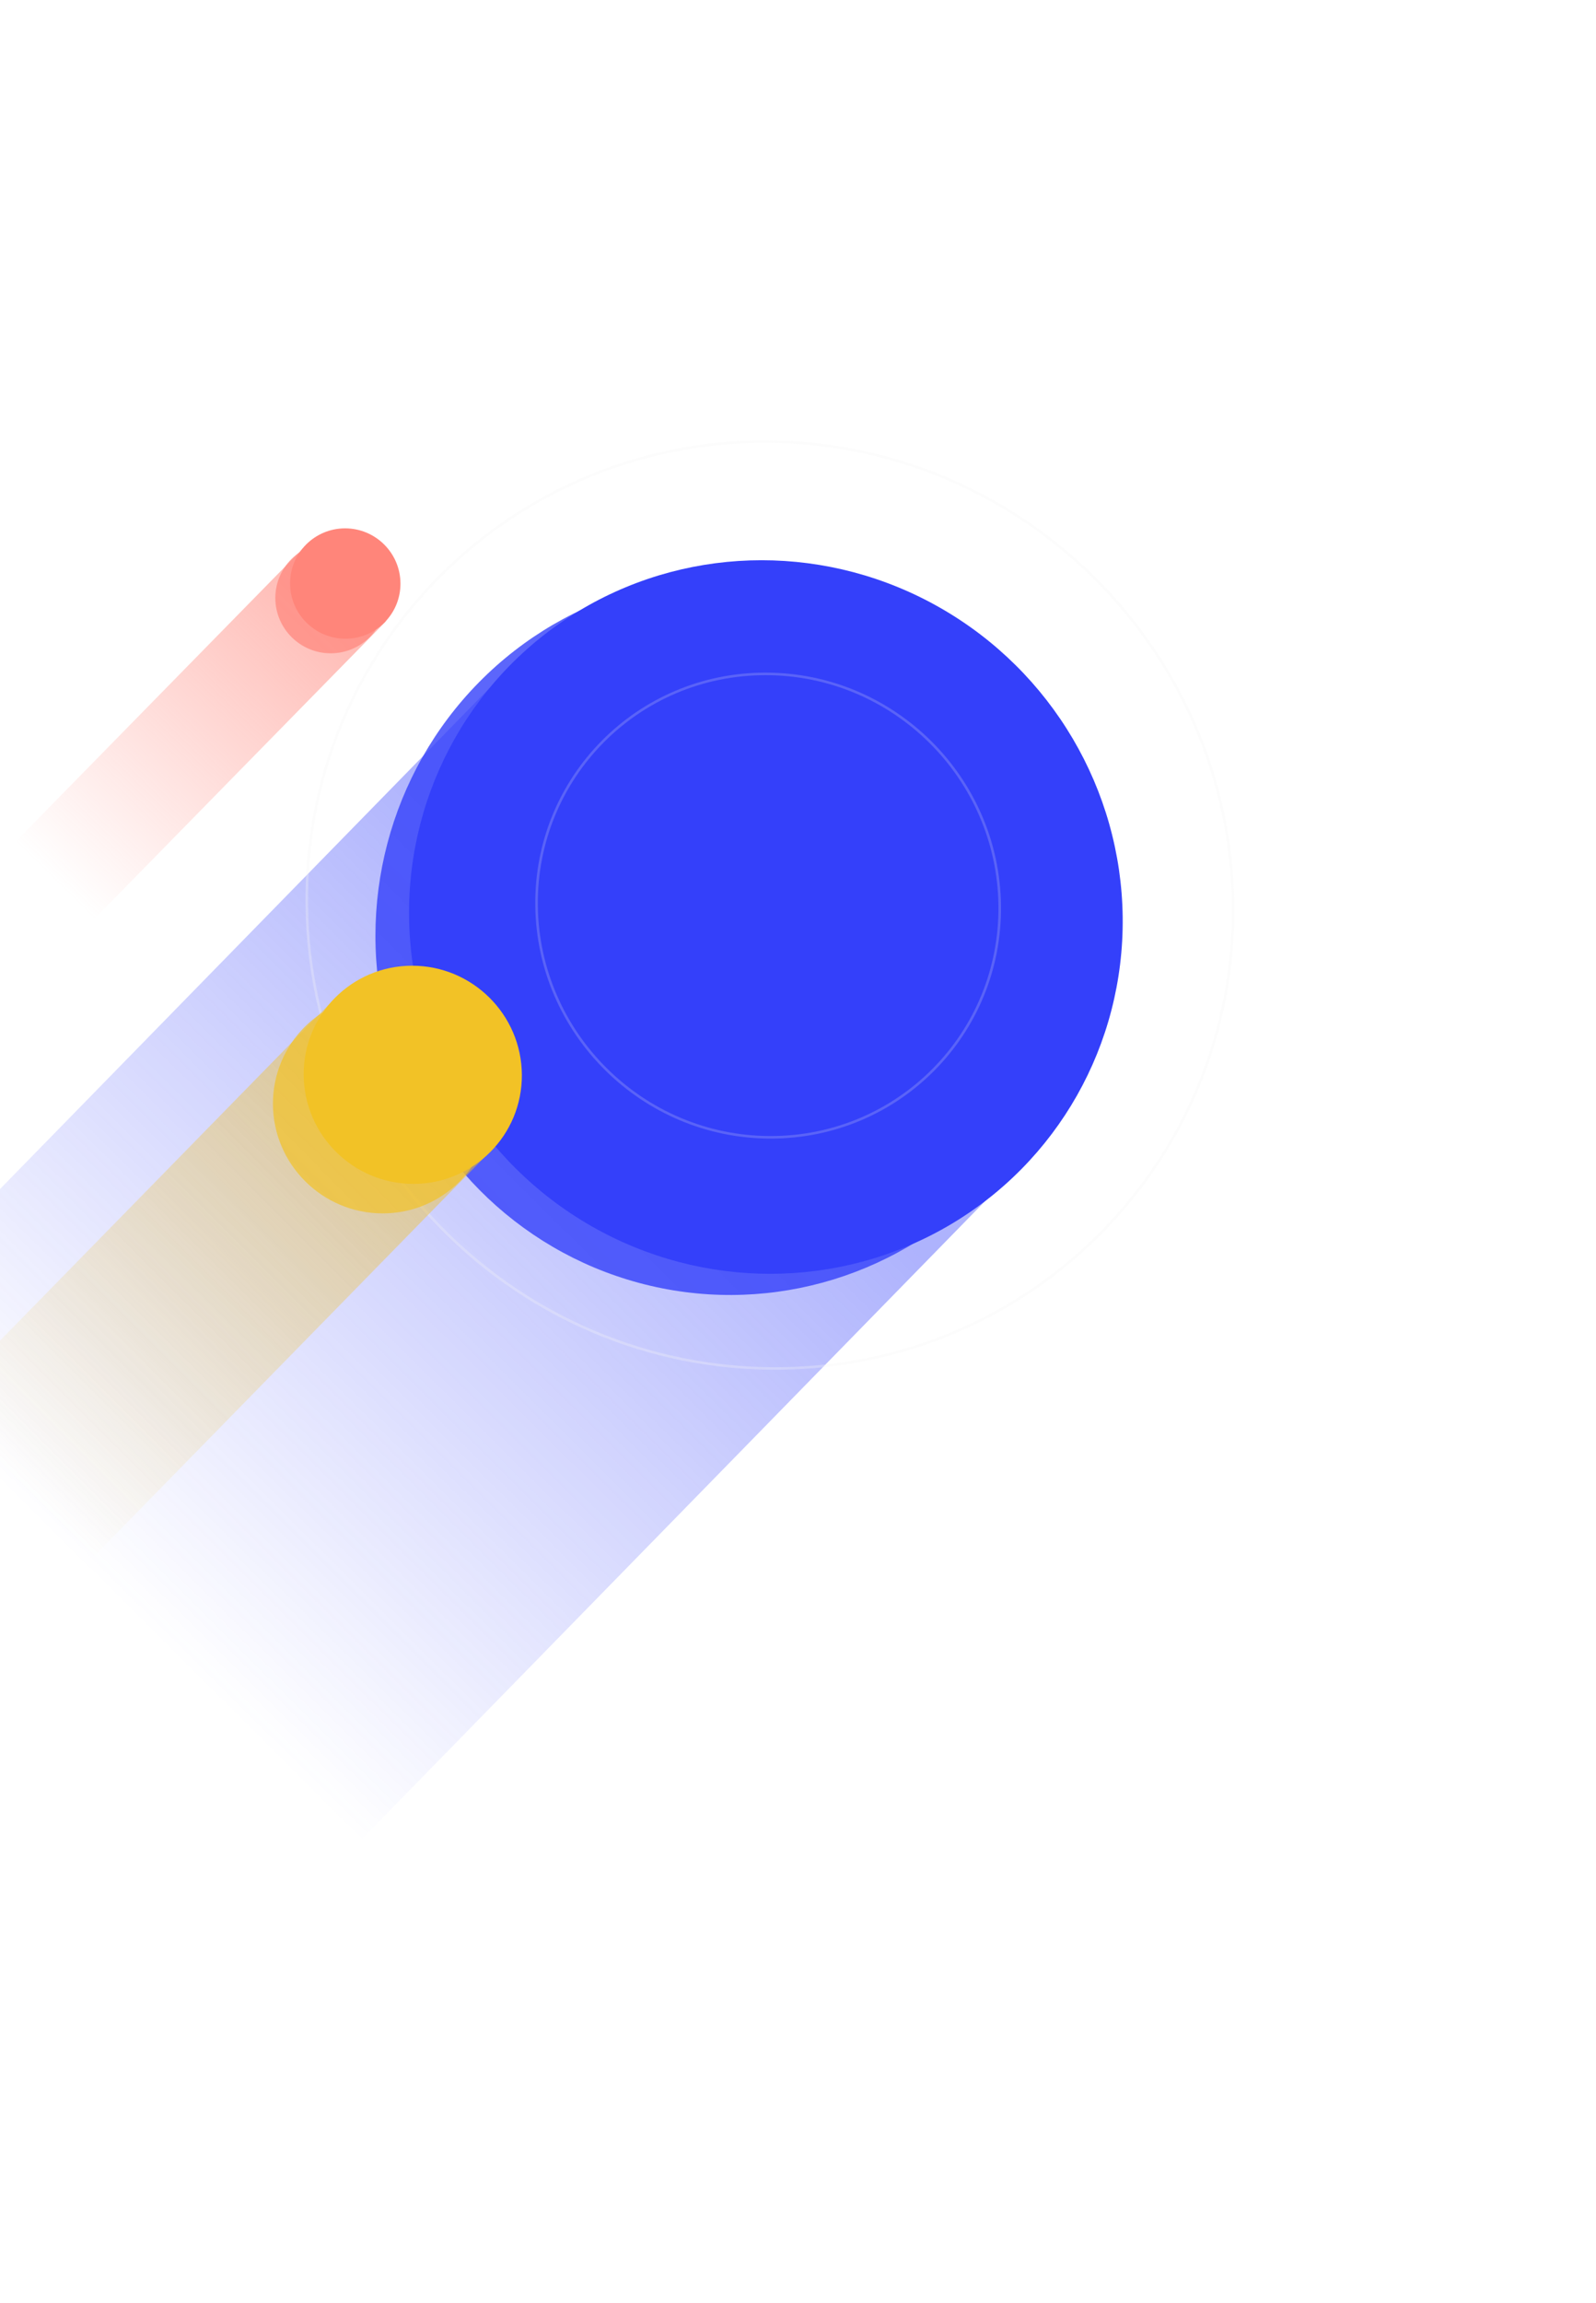 <svg width="1244" height="1794" viewBox="0 0 1244 1794" fill="none" xmlns="http://www.w3.org/2000/svg">
<mask id="mask0_2258_26518" style="mask-type:alpha" maskUnits="userSpaceOnUse" x="-369" y="334" width="1338" height="1126">
<rect width="1339" height="1122.2" transform="matrix(0.999 0 -0 1.001 -368.394 334.854)" fill="#D9D9D9"/>
</mask>
<g mask="url(#mask0_2258_26518)">
<rect width="557.329" height="871.866" transform="matrix(0.705 0.705 -0.701 0.717 410.925 505.861)" fill="url(#paint0_linear_2258_26518)" fill-opacity="0.4"/>
<g filter="url(#filter0_f_2258_26518)">
<ellipse cx="279" cy="277.5" rx="279" ry="277.5" transform="matrix(0.702 0.708 -0.704 0.714 568.771 333.239)" fill="#3440FA" fill-opacity="0.8"/>
</g>
<ellipse cx="278.39" cy="277.635" rx="278.39" ry="277.635" transform="matrix(0.999 -8.67816e-09 0.012 1.001 315.517 436.375)" fill="#3440FA"/>
<path opacity="0.3" d="M961.119 704.955C958.908 505.596 795.493 343.979 596.115 343.979C396.737 343.979 236.906 505.596 239.117 704.955C241.327 904.315 404.743 1065.93 604.121 1065.93C803.499 1065.93 963.33 904.315 961.119 704.955Z" stroke="#F3F3F3" stroke-width="2"/>
<path opacity="0.2" d="M779.225 705.392C778.119 605.714 696.412 524.904 596.722 524.904C497.031 524.904 417.116 605.714 418.222 705.392C419.327 805.07 501.034 885.88 600.725 885.88C700.415 885.88 780.33 805.07 779.225 705.392Z" stroke="#F3F3F3" stroke-width="2"/>
<rect width="170.414" height="522.722" transform="matrix(-0.705 -0.705 -0.701 0.716 379.767 899.208)" fill="url(#paint1_linear_2258_26518)" fill-opacity="0.5"/>
<g opacity="0.7" filter="url(#filter1_f_2258_26518)">
<ellipse cx="85.119" cy="84.886" rx="85.119" ry="84.886" transform="matrix(0.999 1.45443e-08 -0.006 -1.001 213.251 945.135)" fill="#F2C226"/>
</g>
<ellipse cx="85.119" cy="84.886" rx="85.119" ry="84.886" transform="matrix(0.999 1.45443e-08 -0.006 -1.001 237.209 922.151)" fill="#F2C226"/>
<rect width="86.209" height="416.981" transform="matrix(-0.705 -0.705 -0.702 0.716 300.904 483.85)" fill="url(#paint2_linear_2258_26518)" fill-opacity="0.6"/>
<g opacity="0.7" filter="url(#filter2_f_2258_26518)">
<ellipse cx="43.06" cy="42.941" rx="43.06" ry="42.941" transform="matrix(0.999 2.01106e-08 -0.003 -1.001 214.737 508.873)" fill="#FF857A"/>
</g>
<ellipse cx="43.06" cy="42.941" rx="43.06" ry="42.941" transform="matrix(0.999 2.01106e-08 -0.003 -1.001 226.233 497.511)" fill="#FF857A"/>
</g>
<defs>
<filter id="filter0_f_2258_26518" x="212.778" y="369.145" width="713.34" height="719.644" filterUnits="userSpaceOnUse" color-interpolation-filters="sRGB">
<feFlood flood-opacity="0" result="BackgroundImageFix"/>
<feBlend mode="normal" in="SourceGraphic" in2="BackgroundImageFix" result="shape"/>
<feGaussianBlur stdDeviation="40" result="effect1_foregroundBlur_2258_26518"/>
</filter>
<filter id="filter1_f_2258_26518" x="172.72" y="735.138" width="250.003" height="249.997" filterUnits="userSpaceOnUse" color-interpolation-filters="sRGB">
<feFlood flood-opacity="0" result="BackgroundImageFix"/>
<feBlend mode="normal" in="SourceGraphic" in2="BackgroundImageFix" result="shape"/>
<feGaussianBlur stdDeviation="20" result="effect1_foregroundBlur_2258_26518"/>
</filter>
<filter id="filter2_f_2258_26518" x="189.605" y="397.873" width="136" height="136" filterUnits="userSpaceOnUse" color-interpolation-filters="sRGB">
<feFlood flood-opacity="0" result="BackgroundImageFix"/>
<feBlend mode="normal" in="SourceGraphic" in2="BackgroundImageFix" result="shape"/>
<feGaussianBlur stdDeviation="12.5" result="effect1_foregroundBlur_2258_26518"/>
</filter>
<linearGradient id="paint0_linear_2258_26518" x1="265.172" y1="116.229" x2="267.513" y2="1068.82" gradientUnits="userSpaceOnUse">
<stop stop-color="#3440FA"/>
<stop offset="0.663" stop-color="#3440FA" stop-opacity="0"/>
</linearGradient>
<linearGradient id="paint1_linear_2258_26518" x1="85.207" y1="0" x2="86.13" y2="620.38" gradientUnits="userSpaceOnUse">
<stop stop-color="#F2C226"/>
<stop offset="0.707" stop-color="#F2C226" stop-opacity="0"/>
</linearGradient>
<linearGradient id="paint2_linear_2258_26518" x1="43.105" y1="0" x2="37.958" y2="459.441" gradientUnits="userSpaceOnUse">
<stop stop-color="#FF857A"/>
<stop offset="0.707" stop-color="#FF857A" stop-opacity="0"/>
</linearGradient>
</defs>
</svg>

